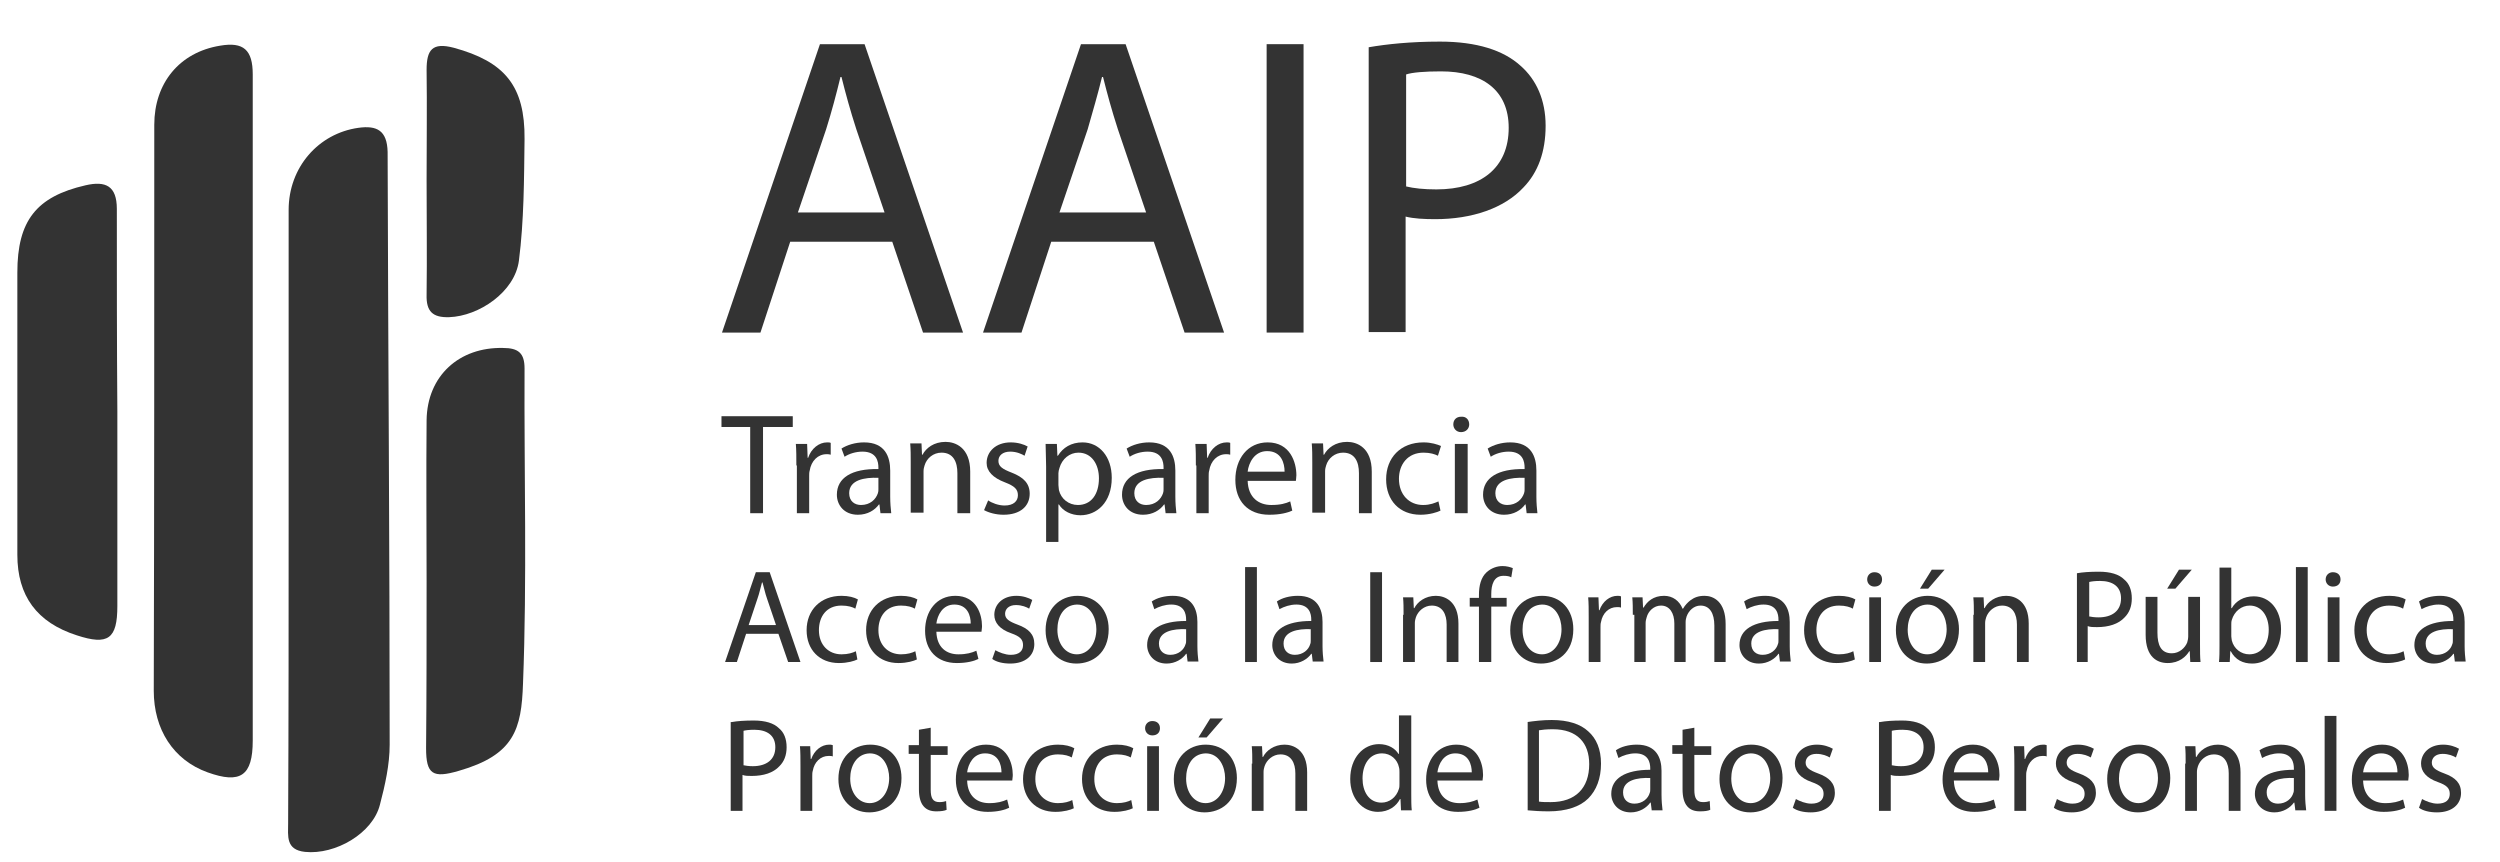 <?xml version="1.0" encoding="UTF-8" standalone="no"?>
<!DOCTYPE svg PUBLIC "-//W3C//DTD SVG 1.1//EN" "http://www.w3.org/Graphics/SVG/1.1/DTD/svg11.dtd">
<svg width="100%" height="100%" viewBox="0 0 487 168" version="1.1" xmlns="http://www.w3.org/2000/svg" xmlns:xlink="http://www.w3.org/1999/xlink" xml:space="preserve" xmlns:serif="http://www.serif.com/" style="fill-rule:evenodd;clip-rule:evenodd;stroke-linejoin:round;stroke-miterlimit:2;">
    <g transform="matrix(1,0,0,1,0,-214.351)">
        <g id="aaip-logo-black" transform="matrix(0.836,0,0,0.67,0,214.351)">
            <rect x="0" y="0" width="582.2" height="250.6" style="fill:none;"/>
            <g transform="matrix(1.195,0,0,1.492,-52.601,-55.192)">
                <path d="M93.3,51.5L93.3,181.3C93.3,188.2 90.9,189.8 84.5,187.5C77.8,185.1 74,179.1 74,171.6C74.1,134.8 74.1,98.1 74.1,61.3C74.1,53.2 79,47.2 86.9,45.9C91.5,45.1 93.3,46.7 93.3,51.5Z" style="fill:rgb(51,51,51);fill-rule:nonzero;"/>
                <path d="M100.3,137.4L100.3,77.9C100.3,69.6 106.1,63 113.9,61.9C117.5,61.4 119.5,62.4 119.6,66.6C119.7,105.1 120,143.6 120,182.1C120,186 119.1,190 118.1,193.8C116.7,199.4 109.4,203.6 103.5,203C99.7,202.6 100.2,199.9 100.2,197.4C100.3,177.4 100.3,157.4 100.3,137.4Z" style="fill:rgb(51,51,51);fill-rule:nonzero;"/>
                <path d="M66.9,117.1L66.9,155.1C66.9,161.5 65.1,162.8 59,160.8C51.2,158.3 47.4,153.1 47.4,145.1L47.4,90.1C47.4,80 51.1,75.3 60.7,73.1C64.6,72.2 66.8,73.2 66.8,77.7C66.8,90.8 66.8,104 66.9,117.1C66.8,117.1 66.9,117.1 66.9,117.1Z" style="fill:rgb(51,51,51);fill-rule:nonzero;"/>
                <path d="M127.2,150.3C127.2,139.8 127.1,129.3 127.2,118.9C127.3,110.2 133.6,104.6 142.1,104.8C145.1,104.8 146.3,105.8 146.3,108.8C146.2,129.3 146.8,149.7 146,170.2C145.7,179.1 144.3,184.1 133.5,187.2C128.4,188.7 127.1,187.9 127.1,182.8C127.2,171.9 127.2,161.1 127.2,150.3Z" style="fill:rgb(51,51,51);fill-rule:nonzero;"/>
                <path d="M127.2,72C127.2,64.9 127.3,57.7 127.2,50.6C127.2,46.7 128.3,45.2 132.5,46.3C142.4,49 146.4,53.7 146.3,64.1C146.2,72 146.2,80 145.2,87.8C144.4,93.9 137.4,98.6 131.6,98.8C128.4,98.9 127.1,97.7 127.2,94.4C127.3,87 127.2,79.5 127.2,72Z" style="fill:rgb(51,51,51);fill-rule:nonzero;"/>
            </g>
            <g transform="matrix(1.195,0,0,1.492,-52.601,-55.192)">
                <path d="M198.1,84.1L192.3,101.8L184.8,101.8L203.9,45.6L212.6,45.6L231.8,101.8L224,101.8L218,84.1L198.1,84.1ZM216.5,78.4L211,62.2C209.8,58.5 208.9,55.2 208.1,52L207.9,52C207.1,55.3 206.2,58.7 205.1,62.2L199.6,78.4L216.5,78.4Z" style="fill:rgb(51,51,51);fill-rule:nonzero;"/>
                <path d="M249,84.1L243.2,101.8L235.7,101.8L254.8,45.6L263.5,45.6L282.7,101.8L275,101.8L269,84.1L249,84.1ZM267.5,78.4L262,62.2C260.8,58.5 259.9,55.2 259.1,52L258.9,52C258.1,55.3 257.1,58.7 256.1,62.2L250.6,78.4L267.5,78.4Z" style="fill:rgb(51,51,51);fill-rule:nonzero;"/>
                <rect x="291" y="45.6" width="7.2" height="56.2" style="fill:rgb(51,51,51);fill-rule:nonzero;"/>
                <path d="M310.9,46.2C314.4,45.6 319,45.1 324.8,45.1C332,45.1 337.2,46.8 340.5,49.8C343.6,52.5 345.4,56.5 345.4,61.5C345.4,66.6 343.9,70.6 341.1,73.5C337.3,77.6 331,79.7 323.9,79.7C321.7,79.7 319.7,79.6 318.1,79.2L318.1,101.7L310.9,101.7L310.9,46.2ZM318.1,73.3C319.7,73.7 321.7,73.9 324.1,73.9C332.8,73.9 338.2,69.7 338.2,61.9C338.2,54.5 333,50.9 325,50.9C321.8,50.9 319.4,51.1 318.2,51.5L318.2,73.3L318.1,73.3Z" style="fill:rgb(51,51,51);fill-rule:nonzero;"/>
            </g>
            <g transform="matrix(1.195,0,0,1.492,-52.601,-55.192)">
                <path d="M190.4,120.2L184.7,120.2L184.7,118.1L198.6,118.1L198.6,120.2L192.8,120.2L192.8,137L190.3,137L190.3,120.2L190.4,120.2Z" style="fill:rgb(51,51,51);fill-rule:nonzero;"/>
                <path d="M199.3,127.7C199.3,126.1 199.3,124.7 199.2,123.5L201.4,123.5L201.5,126.2L201.6,126.2C202.2,124.4 203.7,123.2 205.3,123.2C205.6,123.2 205.8,123.2 206,123.3L206,125.6C205.7,125.5 205.5,125.5 205.2,125.5C203.5,125.5 202.2,126.8 201.9,128.7C201.8,129 201.8,129.4 201.8,129.8L201.8,137L199.4,137L199.4,127.7L199.3,127.7Z" style="fill:rgb(51,51,51);fill-rule:nonzero;"/>
                <path d="M215.7,137L215.5,135.3L215.4,135.3C214.6,136.4 213.2,137.3 211.3,137.3C208.6,137.3 207.2,135.4 207.2,133.4C207.2,130.1 210.1,128.3 215.3,128.4L215.3,128.1C215.3,127 215,125 212.2,125C210.9,125 209.6,125.4 208.7,126L208.1,124.4C209.2,123.7 210.8,123.2 212.5,123.2C216.6,123.2 217.6,126 217.6,128.7L217.6,133.8C217.6,135 217.7,136.1 217.8,137L215.7,137ZM215.3,130.1C212.6,130 209.6,130.5 209.6,133.1C209.6,134.7 210.7,135.4 211.9,135.4C213.7,135.4 214.8,134.3 215.2,133.1C215.3,132.8 215.3,132.6 215.3,132.3L215.3,130.1Z" style="fill:rgb(51,51,51);fill-rule:nonzero;"/>
                <path d="M221.6,127.1C221.6,125.7 221.6,124.6 221.5,123.4L223.7,123.4L223.8,125.6L223.9,125.6C224.6,124.3 226.1,123.1 228.4,123.1C230.3,123.1 233.2,124.2 233.2,128.9L233.2,137L230.7,137L230.7,129.2C230.7,127 229.9,125.2 227.6,125.2C226,125.2 224.7,126.3 224.3,127.7C224.2,128 224.1,128.4 224.1,128.8L224.1,136.9L221.6,136.9L221.6,127.1Z" style="fill:rgb(51,51,51);fill-rule:nonzero;"/>
                <path d="M236.7,134.5C237.4,135 238.7,135.5 239.9,135.5C241.7,135.5 242.5,134.6 242.5,133.5C242.5,132.3 241.8,131.7 240,131C237.6,130.1 236.4,128.8 236.4,127.2C236.4,125 238.2,123.2 241.1,123.2C242.5,123.2 243.7,123.6 244.4,124L243.8,125.8C243.3,125.5 242.3,125 241,125C239.5,125 238.7,125.8 238.7,126.8C238.7,127.9 239.5,128.4 241.3,129.1C243.6,130 244.8,131.2 244.8,133.2C244.8,135.6 243,137.3 239.7,137.3C238.2,137.3 236.8,136.9 235.9,136.4L236.7,134.5Z" style="fill:rgb(51,51,51);fill-rule:nonzero;"/>
                <path d="M248,127.9C248,126.2 247.9,124.8 247.9,123.5L250.1,123.5L250.2,125.8L250.3,125.8C251.3,124.2 252.9,123.2 255.1,123.2C258.4,123.2 260.8,126 260.8,130.1C260.8,135 257.8,137.4 254.7,137.4C252.9,137.4 251.3,136.6 250.5,135.3L250.4,135.3L250.4,142.6L248,142.6L248,127.9ZM250.4,131.5C250.4,131.9 250.5,132.2 250.5,132.5C250.9,134.2 252.4,135.4 254.2,135.4C256.8,135.4 258.3,133.3 258.3,130.2C258.3,127.5 256.9,125.2 254.3,125.2C252.6,125.2 251.1,126.4 250.6,128.2C250.5,128.5 250.4,128.9 250.4,129.2L250.4,131.5Z" style="fill:rgb(51,51,51);fill-rule:nonzero;"/>
                <path d="M271.3,137L271.1,135.3L271,135.3C270.2,136.4 268.8,137.3 266.9,137.3C264.2,137.3 262.8,135.4 262.8,133.4C262.8,130.1 265.7,128.3 270.9,128.4L270.9,128.1C270.9,127 270.6,125 267.8,125C266.5,125 265.2,125.4 264.3,126L263.7,124.4C264.8,123.7 266.4,123.2 268.1,123.2C272.2,123.2 273.2,126 273.2,128.7L273.2,133.8C273.2,135 273.3,136.1 273.4,137L271.3,137ZM270.9,130.1C268.2,130 265.2,130.5 265.2,133.1C265.2,134.7 266.3,135.4 267.5,135.4C269.3,135.4 270.4,134.3 270.8,133.1C270.9,132.8 270.9,132.6 270.9,132.3L270.9,130.1Z" style="fill:rgb(51,51,51);fill-rule:nonzero;"/>
                <path d="M277.2,127.7C277.2,126.1 277.2,124.7 277.1,123.5L279.3,123.5L279.4,126.2L279.5,126.2C280.1,124.4 281.6,123.2 283.2,123.2C283.5,123.2 283.7,123.2 283.9,123.3L283.9,125.6C283.6,125.5 283.4,125.5 283.1,125.5C281.4,125.5 280.1,126.8 279.8,128.7C279.7,129 279.7,129.4 279.7,129.8L279.7,137L277.3,137L277.3,127.7L277.2,127.7Z" style="fill:rgb(51,51,51);fill-rule:nonzero;"/>
                <path d="M287.3,130.7C287.4,134 289.5,135.4 291.9,135.4C293.7,135.4 294.7,135.1 295.6,134.7L296,136.5C295.1,136.9 293.7,137.3 291.5,137.3C287.3,137.3 284.9,134.6 284.9,130.5C284.9,126.4 287.3,123.2 291.2,123.2C295.6,123.2 296.8,127.1 296.8,129.6C296.8,130.1 296.7,130.5 296.7,130.7L287.3,130.7ZM294.5,128.9C294.5,127.3 293.9,124.9 291.1,124.9C288.6,124.9 287.5,127.2 287.3,128.9L294.5,128.9Z" style="fill:rgb(51,51,51);fill-rule:nonzero;"/>
                <path d="M299.9,127.1C299.9,125.7 299.9,124.6 299.8,123.4L302,123.4L302.1,125.6L302.2,125.6C302.9,124.3 304.4,123.1 306.7,123.1C308.6,123.1 311.5,124.2 311.5,128.9L311.5,137L309,137L309,129.2C309,127 308.2,125.2 305.9,125.2C304.3,125.2 303,126.3 302.6,127.7C302.5,128 302.4,128.4 302.4,128.8L302.4,136.9L299.9,136.9L299.9,127.1Z" style="fill:rgb(51,51,51);fill-rule:nonzero;"/>
                <path d="M324.9,136.5C324.3,136.8 322.8,137.3 321,137.3C316.9,137.3 314.3,134.5 314.3,130.4C314.3,126.2 317.1,123.2 321.6,123.2C323.1,123.2 324.3,123.6 325,123.9L324.4,125.8C323.8,125.5 322.9,125.2 321.6,125.2C318.5,125.2 316.8,127.5 316.8,130.3C316.8,133.4 318.8,135.4 321.5,135.4C322.9,135.4 323.8,135 324.5,134.7L324.9,136.5Z" style="fill:rgb(51,51,51);fill-rule:nonzero;"/>
                <path d="M330.5,119.7C330.5,120.5 329.9,121.2 328.9,121.2C328,121.2 327.4,120.5 327.4,119.7C327.4,118.8 328,118.2 328.9,118.2C329.9,118.1 330.5,118.8 330.5,119.7ZM327.7,137L327.7,123.5L330.2,123.5L330.2,137L327.7,137Z" style="fill:rgb(51,51,51);fill-rule:nonzero;"/>
                <path d="M341.7,137L341.5,135.3L341.4,135.3C340.6,136.4 339.2,137.3 337.3,137.3C334.6,137.3 333.2,135.4 333.2,133.4C333.2,130.1 336.1,128.3 341.3,128.4L341.3,128.1C341.3,127 341,125 338.2,125C336.9,125 335.6,125.4 334.7,126L334.1,124.4C335.2,123.7 336.8,123.2 338.5,123.2C342.6,123.2 343.6,126 343.6,128.7L343.6,133.8C343.6,135 343.7,136.1 343.8,137L341.7,137ZM341.3,130.1C338.6,130 335.6,130.5 335.6,133.1C335.6,134.7 336.7,135.4 337.9,135.4C339.7,135.4 340.8,134.3 341.2,133.1C341.3,132.8 341.3,132.6 341.3,132.3L341.3,130.1Z" style="fill:rgb(51,51,51);fill-rule:nonzero;"/>
                <path d="M189.5,160.5L187.7,166L185.4,166L191.4,148.5L194.1,148.5L200.1,166L197.7,166L195.8,160.5L189.5,160.5ZM195.3,158.7L193.6,153.7C193.2,152.6 193,151.5 192.7,150.5L192.6,150.5C192.3,151.5 192.1,152.6 191.7,153.7L190,158.8L195.3,158.8L195.3,158.7Z" style="fill:rgb(51,51,51);fill-rule:nonzero;"/>
                <path d="M211.2,165.5C210.6,165.8 209.3,166.2 207.6,166.2C203.8,166.2 201.3,163.6 201.3,159.8C201.3,155.9 204,153.1 208.1,153.1C209.5,153.1 210.6,153.4 211.3,153.8L210.8,155.6C210.3,155.3 209.4,155 208.1,155C205.2,155 203.7,157.1 203.7,159.8C203.7,162.7 205.6,164.5 208.1,164.5C209.4,164.5 210.3,164.2 210.9,163.9L211.2,165.5Z" style="fill:rgb(51,51,51);fill-rule:nonzero;"/>
                <path d="M222.8,165.5C222.2,165.8 220.9,166.2 219.2,166.2C215.4,166.2 212.9,163.6 212.9,159.8C212.9,155.9 215.6,153.1 219.7,153.1C221.1,153.1 222.2,153.4 222.9,153.8L222.4,155.6C221.9,155.3 221,155 219.7,155C216.8,155 215.3,157.1 215.3,159.8C215.3,162.7 217.2,164.5 219.7,164.5C221,164.5 221.9,164.2 222.5,163.9L222.8,165.5Z" style="fill:rgb(51,51,51);fill-rule:nonzero;"/>
                <path d="M226.6,160.1C226.7,163.2 228.6,164.5 230.9,164.5C232.5,164.5 233.5,164.2 234.4,163.8L234.8,165.4C234,165.8 232.6,166.2 230.6,166.2C226.7,166.2 224.4,163.7 224.4,159.9C224.4,156.1 226.6,153.1 230.3,153.1C234.4,153.1 235.5,156.7 235.5,159C235.5,159.5 235.4,159.8 235.4,160.1L226.6,160.1ZM233.3,158.5C233.3,157 232.7,154.8 230.1,154.8C227.8,154.8 226.8,156.9 226.6,158.5L233.3,158.5Z" style="fill:rgb(51,51,51);fill-rule:nonzero;"/>
                <path d="M238.1,163.7C238.8,164.1 240,164.6 241.1,164.6C242.8,164.6 243.5,163.8 243.5,162.7C243.5,161.6 242.9,161 241.2,160.4C238.9,159.6 237.9,158.3 237.9,156.8C237.9,154.8 239.5,153.1 242.2,153.1C243.5,153.1 244.6,153.5 245.3,153.9L244.7,155.6C244.2,155.3 243.3,154.9 242.1,154.9C240.7,154.9 240,155.7 240,156.6C240,157.6 240.8,158.1 242.4,158.7C244.6,159.5 245.7,160.6 245.7,162.5C245.7,164.7 244,166.3 241,166.3C239.6,166.3 238.3,166 237.5,165.4L238.1,163.7Z" style="fill:rgb(51,51,51);fill-rule:nonzero;"/>
                <path d="M260.2,159.6C260.2,164.3 257,166.3 253.9,166.3C250.5,166.3 247.9,163.8 247.9,159.8C247.9,155.6 250.7,153.1 254.1,153.1C257.7,153.1 260.2,155.8 260.2,159.6ZM250.2,159.7C250.2,162.5 251.8,164.5 254,164.5C256.2,164.5 257.8,162.4 257.8,159.6C257.8,157.5 256.7,154.8 254,154.8C251.3,154.9 250.2,157.3 250.2,159.7Z" style="fill:rgb(51,51,51);fill-rule:nonzero;"/>
                <path d="M275.6,166L275.4,164.4L275.3,164.4C274.6,165.4 273.2,166.3 271.5,166.3C269,166.3 267.7,164.5 267.7,162.7C267.7,159.7 270.4,158 275.3,158L275.3,157.7C275.3,156.7 275,154.8 272.4,154.8C271.2,154.8 270,155.2 269.1,155.7L268.6,154.2C269.6,153.5 271.1,153.1 272.7,153.1C276.5,153.1 277.5,155.7 277.5,158.2L277.5,162.9C277.5,164 277.6,165.1 277.7,165.9L275.6,165.9L275.6,166ZM275.3,159.6C272.8,159.5 270,160 270,162.4C270,163.9 271,164.6 272.2,164.6C273.8,164.6 274.9,163.6 275.2,162.5C275.3,162.3 275.3,162 275.3,161.8L275.3,159.6Z" style="fill:rgb(51,51,51);fill-rule:nonzero;"/>
                <rect x="286.8" y="147.5" width="2.3" height="18.5" style="fill:rgb(51,51,51);fill-rule:nonzero;"/>
                <path d="M300,166L299.8,164.4L299.7,164.4C299,165.4 297.6,166.3 295.9,166.3C293.4,166.3 292.1,164.5 292.1,162.7C292.1,159.7 294.8,158 299.7,158L299.7,157.7C299.7,156.7 299.4,154.8 296.8,154.8C295.6,154.8 294.4,155.2 293.5,155.7L293,154.2C294,153.5 295.5,153.1 297.1,153.1C300.9,153.1 301.9,155.7 301.9,158.2L301.9,162.9C301.9,164 302,165.1 302.1,165.9L300,165.9L300,166ZM299.6,159.6C297.1,159.5 294.3,160 294.3,162.4C294.3,163.9 295.3,164.6 296.5,164.6C298.1,164.6 299.2,163.6 299.5,162.5C299.6,162.3 299.6,162 299.6,161.8L299.6,159.6Z" style="fill:rgb(51,51,51);fill-rule:nonzero;"/>
                <rect x="311.2" y="148.5" width="2.3" height="17.5" style="fill:rgb(51,51,51);fill-rule:nonzero;"/>
                <path d="M317.7,156.8C317.7,155.5 317.7,154.4 317.6,153.4L319.6,153.4L319.7,155.5L319.8,155.5C320.4,154.3 321.9,153.1 324,153.1C325.7,153.1 328.4,154.1 328.4,158.5L328.4,166L326.1,166L326.1,158.7C326.1,156.7 325.3,155 323.2,155C321.7,155 320.5,156.1 320.1,157.3C320,157.6 319.9,158 319.9,158.4L319.9,166L317.6,166L317.6,156.8L317.7,156.8Z" style="fill:rgb(51,51,51);fill-rule:nonzero;"/>
                <path d="M332.4,166L332.4,155.2L330.6,155.2L330.6,153.5L332.4,153.5L332.4,152.9C332.4,151.1 332.8,149.5 333.9,148.5C334.8,147.7 335.9,147.3 337,147.3C337.8,147.3 338.5,147.5 339,147.7L338.7,149.5C338.4,149.3 337.9,149.2 337.2,149.2C335.3,149.2 334.8,150.9 334.8,152.8L334.8,153.5L337.8,153.5L337.8,155.2L334.8,155.2L334.8,166L332.4,166Z" style="fill:rgb(51,51,51);fill-rule:nonzero;"/>
                <path d="M350.8,159.6C350.8,164.3 347.6,166.3 344.5,166.3C341.1,166.3 338.5,163.8 338.5,159.8C338.5,155.6 341.3,153.1 344.7,153.1C348.4,153.1 350.8,155.8 350.8,159.6ZM340.9,159.7C340.9,162.5 342.5,164.5 344.7,164.5C346.9,164.5 348.5,162.4 348.5,159.6C348.5,157.5 347.4,154.8 344.7,154.8C342,154.9 340.9,157.3 340.9,159.7Z" style="fill:rgb(51,51,51);fill-rule:nonzero;"/>
                <path d="M353.8,157.3C353.8,155.8 353.8,154.5 353.7,153.4L355.7,153.4L355.8,155.9L355.9,155.9C356.5,154.2 357.9,153.1 359.4,153.1C359.7,153.1 359.8,153.1 360.1,153.2L360.1,155.4C359.9,155.3 359.6,155.3 359.3,155.3C357.7,155.3 356.5,156.5 356.2,158.2C356.1,158.5 356.1,158.9 356.1,159.3L356.1,166L353.8,166L353.8,157.3Z" style="fill:rgb(51,51,51);fill-rule:nonzero;"/>
                <path d="M362.4,156.8C362.4,155.5 362.4,154.4 362.3,153.4L364.3,153.4L364.4,155.4L364.5,155.4C365.2,154.2 366.4,153.1 368.5,153.1C370.2,153.1 371.5,154.1 372.1,155.6L372.2,155.6C372.6,154.9 373.1,154.4 373.6,154C374.4,153.4 375.2,153.1 376.4,153.1C378.1,153.1 380.5,154.2 380.5,158.6L380.5,166L378.3,166L378.3,158.9C378.3,156.5 377.4,155 375.6,155C374.3,155 373.3,156 372.9,157.1C372.8,157.4 372.7,157.8 372.7,158.2L372.7,166L370.5,166L370.5,158.5C370.5,156.5 369.6,155 367.9,155C366.5,155 365.4,156.1 365.1,157.3C365,157.6 364.9,158 364.9,158.4L364.9,166L362.7,166L362.7,156.8L362.4,156.8Z" style="fill:rgb(51,51,51);fill-rule:nonzero;"/>
                <path d="M391.1,166L390.9,164.4L390.8,164.4C390.1,165.4 388.7,166.3 387,166.3C384.5,166.3 383.2,164.5 383.2,162.7C383.2,159.7 385.9,158 390.8,158L390.8,157.7C390.8,156.7 390.5,154.8 387.9,154.8C386.7,154.8 385.5,155.2 384.6,155.7L384.1,154.2C385.1,153.5 386.6,153.1 388.2,153.1C392,153.1 393,155.7 393,158.2L393,162.9C393,164 393.1,165.1 393.2,165.9L391.1,165.9L391.1,166ZM390.8,159.6C388.3,159.5 385.5,160 385.5,162.4C385.5,163.9 386.5,164.6 387.7,164.6C389.3,164.6 390.4,163.6 390.7,162.5C390.8,162.3 390.8,162 390.8,161.8L390.8,159.6Z" style="fill:rgb(51,51,51);fill-rule:nonzero;"/>
                <path d="M405.7,165.5C405.1,165.8 403.8,166.2 402.1,166.2C398.3,166.2 395.8,163.6 395.8,159.8C395.8,155.9 398.5,153.1 402.6,153.1C404,153.1 405.1,153.4 405.8,153.8L405.3,155.6C404.8,155.3 403.9,155 402.6,155C399.7,155 398.2,157.1 398.2,159.8C398.2,162.7 400.1,164.5 402.6,164.5C403.9,164.5 404.8,164.2 405.4,163.9L405.7,165.5Z" style="fill:rgb(51,51,51);fill-rule:nonzero;"/>
                <path d="M411,149.9C411,150.7 410.5,151.3 409.5,151.3C408.7,151.3 408.1,150.7 408.1,149.9C408.1,149.1 408.7,148.5 409.5,148.5C410.5,148.5 411,149.1 411,149.9ZM408.5,166L408.5,153.4L410.8,153.4L410.8,166L408.5,166Z" style="fill:rgb(51,51,51);fill-rule:nonzero;"/>
                <path d="M426,159.6C426,164.3 422.8,166.3 419.7,166.3C416.3,166.3 413.7,163.8 413.7,159.8C413.7,155.6 416.5,153.1 419.9,153.1C423.5,153.1 426,155.8 426,159.6ZM416,159.7C416,162.5 417.6,164.5 419.8,164.5C422,164.5 423.6,162.4 423.6,159.6C423.6,157.5 422.5,154.8 419.8,154.8C417.2,154.9 416,157.3 416,159.7ZM423.2,148L420,151.7L418.4,151.7L420.7,148L423.2,148Z" style="fill:rgb(51,51,51);fill-rule:nonzero;"/>
                <path d="M428.9,156.8C428.9,155.5 428.9,154.4 428.8,153.4L430.8,153.4L430.9,155.5L431,155.5C431.6,154.3 433.1,153.1 435.2,153.1C436.9,153.1 439.6,154.1 439.6,158.5L439.6,166L437.3,166L437.3,158.7C437.3,156.7 436.5,155 434.4,155C432.9,155 431.7,156.1 431.3,157.3C431.2,157.6 431.1,158 431.1,158.4L431.1,166L428.8,166L428.8,156.8L428.9,156.8Z" style="fill:rgb(51,51,51);fill-rule:nonzero;"/>
                <path d="M449,148.7C450.1,148.5 451.5,148.4 453.3,148.4C455.5,148.4 457.2,148.9 458.2,149.9C459.2,150.7 459.7,152 459.7,153.6C459.7,155.2 459.2,156.4 458.3,157.3C457.1,158.6 455.2,159.2 452.9,159.2C452.2,159.2 451.6,159.2 451.1,159L451.1,166L449,166L449,148.7ZM451.3,157.1C451.8,157.2 452.4,157.3 453.2,157.3C455.9,157.3 457.6,156 457.6,153.6C457.6,151.3 456,150.2 453.5,150.2C452.5,150.2 451.8,150.3 451.4,150.4L451.4,157.1L451.3,157.1Z" style="fill:rgb(51,51,51);fill-rule:nonzero;"/>
                <path d="M473,162.6C473,163.9 473,165 473.1,166L471.1,166L471,163.9L470.9,163.9C470.3,164.9 469,166.2 466.7,166.2C464.7,166.2 462.4,165.1 462.4,160.7L462.4,153.3L464.7,153.3L464.7,160.3C464.7,162.7 465.4,164.3 467.5,164.3C469,164.3 470.1,163.2 470.5,162.2C470.6,161.9 470.7,161.4 470.7,161L470.7,153.3L473,153.3L473,162.6ZM471.4,148L468.2,151.7L466.6,151.7L468.9,148L471.4,148Z" style="fill:rgb(51,51,51);fill-rule:nonzero;"/>
                <path d="M476.7,166C476.8,165.1 476.8,163.9 476.8,162.8L476.8,147.6L479.1,147.6L479.1,155.5L479.2,155.5C480,154.1 481.5,153.2 483.5,153.2C486.6,153.2 488.8,155.8 488.8,159.6C488.8,164.1 486,166.3 483.2,166.3C481.4,166.3 479.9,165.6 479,163.9L478.9,163.9L478.8,166L476.7,166ZM479.1,161C479.1,161.3 479.2,161.6 479.2,161.8C479.6,163.4 481,164.5 482.6,164.5C485,164.5 486.4,162.5 486.4,159.7C486.4,157.2 485.1,155 482.7,155C481.1,155 479.7,156.1 479.2,157.8C479.1,158.1 479.1,158.4 479.1,158.7L479.1,161Z" style="fill:rgb(51,51,51);fill-rule:nonzero;"/>
                <rect x="491.7" y="147.5" width="2.3" height="18.5" style="fill:rgb(51,51,51);fill-rule:nonzero;"/>
                <path d="M500.4,149.9C500.4,150.7 499.9,151.3 498.9,151.3C498.1,151.3 497.5,150.7 497.5,149.9C497.5,149.1 498.1,148.5 498.9,148.5C499.9,148.5 500.4,149.1 500.4,149.9ZM497.9,166L497.9,153.4L500.2,153.4L500.2,166L497.9,166Z" style="fill:rgb(51,51,51);fill-rule:nonzero;"/>
                <path d="M513,165.5C512.4,165.8 511.1,166.2 509.4,166.2C505.6,166.2 503.1,163.6 503.1,159.8C503.1,155.9 505.8,153.1 509.9,153.1C511.3,153.1 512.4,153.4 513.1,153.8L512.6,155.6C512.1,155.3 511.2,155 509.9,155C507,155 505.5,157.1 505.5,159.8C505.5,162.7 507.4,164.5 509.9,164.5C511.2,164.5 512.1,164.2 512.7,163.9L513,165.5Z" style="fill:rgb(51,51,51);fill-rule:nonzero;"/>
                <path d="M522.7,166L522.5,164.4L522.4,164.4C521.7,165.4 520.3,166.3 518.6,166.3C516.1,166.3 514.8,164.5 514.8,162.7C514.8,159.7 517.5,158 522.4,158L522.4,157.7C522.4,156.7 522.1,154.8 519.5,154.8C518.3,154.8 517.1,155.2 516.2,155.7L515.7,154.2C516.7,153.5 518.2,153.1 519.8,153.1C523.6,153.1 524.6,155.7 524.6,158.2L524.6,162.9C524.6,164 524.7,165.1 524.8,165.9L522.7,165.9L522.7,166ZM522.3,159.6C519.8,159.5 517,160 517,162.4C517,163.9 518,164.6 519.2,164.6C520.8,164.6 521.9,163.6 522.2,162.5C522.3,162.3 522.3,162 522.3,161.8L522.3,159.6Z" style="fill:rgb(51,51,51);fill-rule:nonzero;"/>
                <path d="M186.7,177.7C187.8,177.5 189.2,177.4 191,177.4C193.2,177.4 194.9,177.9 195.9,178.9C196.9,179.7 197.4,181 197.4,182.6C197.4,184.2 196.9,185.4 196,186.3C194.8,187.6 192.9,188.2 190.6,188.2C189.9,188.2 189.3,188.2 188.8,188L188.8,195L186.5,195L186.5,177.7L186.7,177.7ZM188.9,186.1C189.4,186.2 190,186.3 190.8,186.3C193.5,186.3 195.2,185 195.2,182.6C195.2,180.3 193.6,179.2 191.1,179.2C190.1,179.2 189.4,179.3 189,179.4L189,186.1L188.9,186.1Z" style="fill:rgb(51,51,51);fill-rule:nonzero;"/>
                <path d="M200.1,186.3C200.1,184.8 200.1,183.5 200,182.4L202,182.4L202.1,184.9L202.2,184.9C202.8,183.2 204.2,182.1 205.7,182.1C206,182.1 206.1,182.1 206.4,182.2L206.4,184.4C206.2,184.3 205.9,184.3 205.6,184.3C204,184.3 202.8,185.5 202.5,187.2C202.4,187.5 202.4,187.9 202.4,188.3L202.4,195L200.1,195L200.1,186.3Z" style="fill:rgb(51,51,51);fill-rule:nonzero;"/>
                <path d="M219.8,188.6C219.8,193.3 216.6,195.3 213.5,195.3C210.1,195.3 207.5,192.8 207.5,188.8C207.5,184.6 210.3,182.1 213.7,182.1C217.4,182.1 219.8,184.8 219.8,188.6ZM209.8,188.7C209.8,191.5 211.4,193.5 213.6,193.5C215.8,193.5 217.4,191.4 217.4,188.6C217.4,186.5 216.3,183.8 213.6,183.8C211,183.9 209.8,186.3 209.8,188.7Z" style="fill:rgb(51,51,51);fill-rule:nonzero;"/>
                <path d="M225.5,178.8L225.5,182.4L228.8,182.4L228.8,184.1L225.5,184.1L225.5,190.9C225.5,192.5 225.9,193.3 227.2,193.3C227.8,193.3 228.2,193.2 228.5,193.1L228.6,194.8C228.2,195 227.5,195.1 226.6,195.1C225.5,195.1 224.7,194.8 224.1,194.1C223.5,193.4 223.2,192.3 223.2,190.8L223.2,183.9L221.2,183.9L221.2,182.2L223.2,182.2L223.2,179.2L225.5,178.8Z" style="fill:rgb(51,51,51);fill-rule:nonzero;"/>
                <path d="M232.6,189.1C232.7,192.2 234.6,193.5 236.9,193.5C238.5,193.5 239.5,193.2 240.4,192.8L240.8,194.4C240,194.8 238.6,195.2 236.6,195.2C232.7,195.2 230.4,192.7 230.4,188.9C230.4,185.1 232.6,182.1 236.3,182.1C240.4,182.1 241.5,185.7 241.5,188C241.5,188.5 241.4,188.8 241.4,189.1L232.6,189.1ZM239.3,187.5C239.3,186 238.7,183.8 236.1,183.8C233.8,183.8 232.8,185.9 232.6,187.5L239.3,187.5Z" style="fill:rgb(51,51,51);fill-rule:nonzero;"/>
                <path d="M253.4,194.5C252.8,194.8 251.5,195.2 249.8,195.2C246,195.2 243.5,192.6 243.5,188.8C243.5,184.9 246.2,182.1 250.3,182.1C251.7,182.1 252.8,182.4 253.5,182.8L253,184.6C252.5,184.3 251.6,184 250.3,184C247.4,184 245.9,186.1 245.9,188.8C245.9,191.7 247.8,193.5 250.3,193.5C251.6,193.5 252.5,193.2 253.1,192.9L253.4,194.5Z" style="fill:rgb(51,51,51);fill-rule:nonzero;"/>
                <path d="M264.9,194.5C264.3,194.8 263,195.2 261.3,195.2C257.5,195.2 255,192.6 255,188.8C255,184.9 257.7,182.1 261.8,182.1C263.2,182.1 264.3,182.4 265,182.8L264.5,184.6C264,184.3 263.1,184 261.8,184C258.9,184 257.4,186.1 257.4,188.8C257.4,191.7 259.3,193.5 261.8,193.5C263.1,193.5 264,193.2 264.6,192.9L264.9,194.5Z" style="fill:rgb(51,51,51);fill-rule:nonzero;"/>
                <path d="M270.2,178.9C270.2,179.7 269.7,180.3 268.7,180.3C267.9,180.3 267.3,179.7 267.3,178.9C267.3,178.1 267.9,177.5 268.7,177.5C269.7,177.5 270.2,178.1 270.2,178.9ZM267.7,195L267.7,182.4L270,182.4L270,195L267.7,195Z" style="fill:rgb(51,51,51);fill-rule:nonzero;"/>
                <path d="M285.2,188.6C285.2,193.3 282,195.3 278.9,195.3C275.5,195.3 272.9,192.8 272.9,188.8C272.9,184.6 275.7,182.1 279.1,182.1C282.8,182.1 285.2,184.8 285.2,188.6ZM275.3,188.7C275.3,191.5 276.9,193.5 279.1,193.5C281.3,193.5 282.9,191.4 282.9,188.6C282.9,186.5 281.8,183.8 279.1,183.8C276.4,183.9 275.3,186.3 275.3,188.7ZM282.5,177L279.3,180.7L277.7,180.7L280,177L282.5,177Z" style="fill:rgb(51,51,51);fill-rule:nonzero;"/>
                <path d="M288.2,185.8C288.2,184.5 288.2,183.4 288.1,182.4L290.1,182.4L290.2,184.5L290.3,184.5C290.9,183.3 292.4,182.1 294.5,182.1C296.2,182.1 298.9,183.1 298.9,187.5L298.9,195L296.6,195L296.6,187.7C296.6,185.7 295.8,184 293.7,184C292.2,184 291,185.1 290.6,186.3C290.5,186.6 290.4,187 290.4,187.4L290.4,195L288.1,195L288.1,185.8L288.2,185.8Z" style="fill:rgb(51,51,51);fill-rule:nonzero;"/>
                <path d="M319.2,176.4L319.2,191.7C319.2,192.8 319.2,194.1 319.3,194.9L317.2,194.9L317.1,192.7L317,192.7C316.3,194.1 314.8,195.2 312.7,195.2C309.7,195.2 307.3,192.6 307.3,188.8C307.3,184.6 309.9,182 312.9,182C314.8,182 316.1,182.9 316.7,183.9L316.8,183.9L316.8,176.4L319.2,176.4ZM316.9,187.5C316.9,187.2 316.9,186.8 316.8,186.5C316.5,185 315.2,183.8 313.5,183.8C311.1,183.8 309.7,185.9 309.7,188.7C309.7,191.2 310.9,193.4 313.4,193.4C314.9,193.4 316.3,192.4 316.8,190.7C316.9,190.4 316.9,190.1 316.9,189.7L316.9,187.5Z" style="fill:rgb(51,51,51);fill-rule:nonzero;"/>
                <path d="M324.3,189.1C324.4,192.2 326.3,193.5 328.6,193.5C330.2,193.5 331.2,193.2 332.1,192.8L332.5,194.4C331.7,194.8 330.3,195.2 328.3,195.2C324.4,195.2 322.1,192.7 322.1,188.9C322.1,185.1 324.3,182.1 328,182.1C332.1,182.1 333.2,185.7 333.2,188C333.2,188.5 333.1,188.8 333.1,189.1L324.3,189.1ZM331,187.5C331,186 330.4,183.8 327.8,183.8C325.5,183.8 324.5,185.9 324.3,187.5L331,187.5Z" style="fill:rgb(51,51,51);fill-rule:nonzero;"/>
                <path d="M341.8,177.7C343.2,177.5 344.8,177.3 346.6,177.3C349.8,177.3 352.2,178.1 353.7,179.5C355.3,180.9 356.2,183 356.2,185.8C356.2,188.7 355.3,191 353.7,192.6C352.1,194.2 349.4,195.1 346,195.1C344.4,195.1 343,195 341.9,194.9L341.9,177.7L341.8,177.7ZM344.1,193.2C344.7,193.3 345.5,193.3 346.4,193.3C351.2,193.3 353.9,190.6 353.9,185.9C353.9,181.8 351.6,179.1 346.8,179.1C345.6,179.1 344.7,179.2 344.1,179.3L344.1,193.2Z" style="fill:rgb(51,51,51);fill-rule:nonzero;"/>
                <path d="M366.1,195L365.9,193.4L365.8,193.4C365.1,194.4 363.7,195.3 362,195.3C359.5,195.3 358.2,193.5 358.2,191.7C358.2,188.7 360.9,187 365.8,187L365.8,186.7C365.8,185.7 365.5,183.8 362.9,183.8C361.7,183.8 360.5,184.2 359.6,184.7L359.1,183.2C360.1,182.5 361.6,182.1 363.2,182.1C367,182.1 368,184.7 368,187.2L368,191.9C368,193 368.1,194.1 368.2,194.9L366.1,194.9L366.1,195ZM365.8,188.6C363.3,188.5 360.5,189 360.5,191.4C360.5,192.9 361.5,193.6 362.7,193.6C364.3,193.6 365.4,192.6 365.7,191.5C365.8,191.3 365.8,191 365.8,190.8L365.8,188.6Z" style="fill:rgb(51,51,51);fill-rule:nonzero;"/>
                <path d="M374.4,178.8L374.4,182.4L377.7,182.4L377.7,184.1L374.4,184.1L374.4,190.9C374.4,192.5 374.8,193.3 376.1,193.3C376.7,193.3 377.1,193.2 377.4,193.1L377.5,194.8C377.1,195 376.4,195.1 375.5,195.1C374.4,195.1 373.6,194.8 373,194.1C372.4,193.4 372.1,192.3 372.1,190.8L372.1,183.9L370.1,183.9L370.1,182.2L372.1,182.2L372.1,179.2L374.4,178.8Z" style="fill:rgb(51,51,51);fill-rule:nonzero;"/>
                <path d="M391.6,188.6C391.6,193.3 388.4,195.3 385.3,195.3C381.9,195.3 379.3,192.8 379.3,188.8C379.3,184.6 382.1,182.1 385.5,182.1C389.1,182.1 391.6,184.8 391.6,188.6ZM381.6,188.7C381.6,191.5 383.2,193.5 385.4,193.5C387.6,193.5 389.2,191.4 389.2,188.6C389.2,186.5 388.1,183.8 385.4,183.8C382.7,183.9 381.6,186.3 381.6,188.7Z" style="fill:rgb(51,51,51);fill-rule:nonzero;"/>
                <path d="M394.2,192.7C394.9,193.1 396.1,193.6 397.2,193.6C398.9,193.6 399.6,192.8 399.6,191.7C399.6,190.6 399,190 397.3,189.4C395,188.6 394,187.3 394,185.8C394,183.8 395.6,182.1 398.3,182.1C399.6,182.1 400.7,182.5 401.4,182.9L400.8,184.6C400.3,184.3 399.4,183.9 398.2,183.9C396.8,183.9 396.1,184.7 396.1,185.6C396.1,186.6 396.9,187.1 398.5,187.7C400.7,188.5 401.8,189.6 401.8,191.5C401.8,193.7 400.1,195.3 397.1,195.3C395.7,195.3 394.4,195 393.6,194.4L394.2,192.7Z" style="fill:rgb(51,51,51);fill-rule:nonzero;"/>
                <path d="M410.6,177.7C411.7,177.5 413.1,177.4 414.9,177.4C417.1,177.4 418.8,177.9 419.8,178.9C420.8,179.7 421.3,181 421.3,182.6C421.3,184.2 420.8,185.4 419.9,186.3C418.7,187.6 416.8,188.2 414.5,188.2C413.8,188.2 413.2,188.2 412.7,188L412.7,195L410.4,195L410.4,177.7L410.6,177.7ZM412.8,186.1C413.3,186.2 413.9,186.3 414.7,186.3C417.4,186.3 419.1,185 419.1,182.6C419.1,180.3 417.5,179.2 415,179.2C414,179.2 413.3,179.3 412.9,179.4L412.9,186.1L412.8,186.1Z" style="fill:rgb(51,51,51);fill-rule:nonzero;"/>
                <path d="M425,189.1C425.1,192.2 427,193.5 429.3,193.5C430.9,193.5 431.9,193.2 432.8,192.8L433.2,194.4C432.4,194.8 431,195.2 429,195.2C425.1,195.2 422.8,192.7 422.8,188.9C422.8,185.1 425,182.1 428.7,182.1C432.8,182.1 433.9,185.7 433.9,188C433.9,188.5 433.8,188.8 433.8,189.1L425,189.1ZM431.7,187.5C431.7,186 431.1,183.8 428.5,183.8C426.2,183.8 425.2,185.9 425,187.5L431.7,187.5Z" style="fill:rgb(51,51,51);fill-rule:nonzero;"/>
                <path d="M436.8,186.3C436.8,184.8 436.8,183.5 436.7,182.4L438.7,182.4L438.8,184.9L438.9,184.9C439.5,183.2 440.8,182.1 442.4,182.1C442.7,182.1 442.8,182.1 443.1,182.2L443.1,184.4C442.9,184.3 442.6,184.3 442.3,184.3C440.7,184.3 439.5,185.5 439.2,187.2C439.1,187.5 439.1,187.9 439.1,188.3L439.1,195L436.8,195L436.8,186.3Z" style="fill:rgb(51,51,51);fill-rule:nonzero;"/>
                <path d="M445.1,192.7C445.8,193.1 447,193.6 448.1,193.6C449.8,193.6 450.5,192.8 450.5,191.7C450.5,190.6 449.9,190 448.2,189.4C445.9,188.6 444.9,187.3 444.9,185.8C444.9,183.8 446.5,182.1 449.2,182.1C450.5,182.1 451.6,182.5 452.3,182.9L451.7,184.6C451.2,184.3 450.3,183.9 449.1,183.9C447.7,183.9 447,184.7 447,185.6C447,186.6 447.8,187.1 449.4,187.7C451.6,188.5 452.7,189.6 452.7,191.5C452.7,193.7 451,195.3 448,195.3C446.6,195.3 445.3,195 444.5,194.4L445.1,192.7Z" style="fill:rgb(51,51,51);fill-rule:nonzero;"/>
                <path d="M467.2,188.6C467.2,193.3 464,195.3 460.9,195.3C457.5,195.3 454.9,192.8 454.9,188.8C454.9,184.6 457.7,182.1 461.1,182.1C464.7,182.1 467.2,184.8 467.2,188.6ZM457.2,188.7C457.2,191.5 458.8,193.5 461,193.5C463.2,193.5 464.8,191.4 464.8,188.6C464.8,186.5 463.7,183.8 461,183.8C458.4,183.9 457.2,186.3 457.2,188.7Z" style="fill:rgb(51,51,51);fill-rule:nonzero;"/>
                <path d="M470.2,185.8C470.2,184.5 470.2,183.4 470.1,182.4L472.1,182.4L472.2,184.5L472.3,184.5C472.9,183.3 474.4,182.1 476.5,182.1C478.2,182.1 480.9,183.1 480.9,187.5L480.9,195L478.6,195L478.6,187.7C478.6,185.7 477.8,184 475.7,184C474.2,184 473,185.1 472.6,186.3C472.5,186.6 472.4,187 472.4,187.4L472.4,195L470.1,195L470.1,185.8L470.2,185.8Z" style="fill:rgb(51,51,51);fill-rule:nonzero;"/>
                <path d="M491.6,195L491.4,193.4L491.3,193.4C490.6,194.4 489.2,195.3 487.5,195.3C485,195.3 483.7,193.5 483.7,191.7C483.7,188.7 486.4,187 491.3,187L491.3,186.7C491.3,185.7 491,183.8 488.4,183.8C487.2,183.8 486,184.2 485.1,184.7L484.6,183.2C485.6,182.5 487.1,182.1 488.7,182.1C492.5,182.1 493.5,184.7 493.5,187.2L493.5,191.9C493.5,193 493.6,194.1 493.7,194.9L491.6,194.9L491.6,195ZM491.3,188.6C488.8,188.5 486,189 486,191.4C486,192.9 487,193.6 488.2,193.6C489.8,193.6 490.9,192.6 491.2,191.5C491.3,191.3 491.3,191 491.3,190.8L491.3,188.6Z" style="fill:rgb(51,51,51);fill-rule:nonzero;"/>
                <rect x="497.3" y="176.5" width="2.3" height="18.5" style="fill:rgb(51,51,51);fill-rule:nonzero;"/>
                <path d="M504.8,189.1C504.9,192.2 506.8,193.5 509.1,193.5C510.7,193.5 511.7,193.2 512.6,192.8L513,194.4C512.2,194.8 510.8,195.2 508.8,195.2C504.9,195.2 502.6,192.7 502.6,188.9C502.6,185.1 504.8,182.1 508.5,182.1C512.6,182.1 513.7,185.7 513.7,188C513.7,188.5 513.6,188.8 513.6,189.1L504.8,189.1ZM511.5,187.5C511.5,186 510.9,183.8 508.3,183.8C506,183.8 505,185.9 504.8,187.5L511.5,187.5Z" style="fill:rgb(51,51,51);fill-rule:nonzero;"/>
                <path d="M516.3,192.7C517,193.1 518.2,193.6 519.3,193.6C521,193.6 521.7,192.8 521.7,191.7C521.7,190.6 521.1,190 519.4,189.4C517.1,188.6 516.1,187.3 516.1,185.8C516.1,183.8 517.7,182.1 520.4,182.1C521.7,182.1 522.8,182.5 523.5,182.9L522.9,184.6C522.4,184.3 521.5,183.9 520.3,183.9C518.9,183.9 518.2,184.7 518.2,185.6C518.2,186.6 519,187.1 520.6,187.7C522.8,188.5 523.9,189.6 523.9,191.5C523.9,193.7 522.2,195.3 519.2,195.3C517.8,195.3 516.5,195 515.7,194.4L516.3,192.7Z" style="fill:rgb(51,51,51);fill-rule:nonzero;"/>
            </g>
        </g>
    </g>
</svg>

